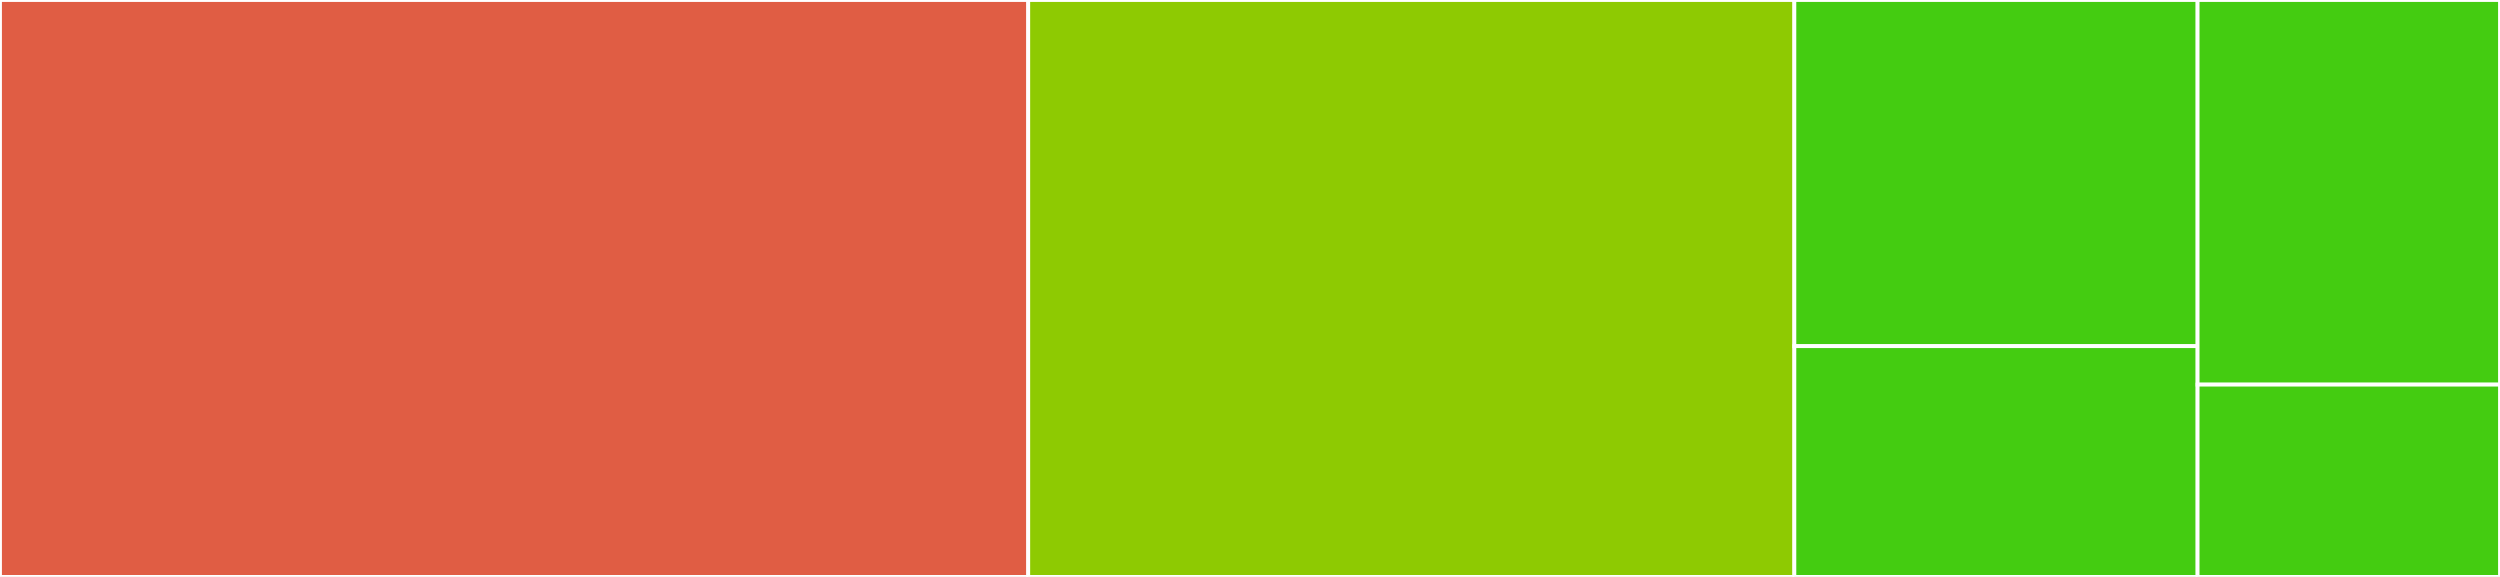 <svg baseProfile="full" width="650" height="150" viewBox="0 0 650 150" version="1.1"
xmlns="http://www.w3.org/2000/svg" xmlns:ev="http://www.w3.org/2001/xml-events"
xmlns:xlink="http://www.w3.org/1999/xlink">

<rect x="0" y="0" width="650" height="150" fill="#333333" stroke="none"/>

<style>rect.s{mask:url(#mask);}</style>
<defs>
  <pattern id="white" width="4" height="4" patternUnits="userSpaceOnUse" patternTransform="rotate(45)">
    <rect width="2" height="2" transform="translate(0,0)" fill="white"></rect>
  </pattern>
  <mask id="mask">
    <rect x="0" y="0" width="100%" height="100%" fill="url(#white)"></rect>
  </mask>
</defs>

<rect x="0" y="0" width="267.339" height="150.0" fill="#e05d44" stroke="white" stroke-width="1" class=" tooltipped" data-content="Block/Service/MapBlockService.php"><title>Block/Service/MapBlockService.php</title></rect>
<rect x="267.339" y="0" width="199.194" height="150.0" fill="#8eca02" stroke="white" stroke-width="1" class=" tooltipped" data-content="Twig/MapsExtensions.php"><title>Twig/MapsExtensions.php</title></rect>
<rect x="466.532" y="0" width="104.839" height="90" fill="#4c1" stroke="white" stroke-width="1" class=" tooltipped" data-content="DependencyInjection/Configuration.php"><title>DependencyInjection/Configuration.php</title></rect>
<rect x="466.532" y="90" width="104.839" height="60" fill="#4c1" stroke="white" stroke-width="1" class=" tooltipped" data-content="DependencyInjection/NucleosMapsExtension.php"><title>DependencyInjection/NucleosMapsExtension.php</title></rect>
<rect x="571.371" y="0" width="78.629" height="100" fill="#4c1" stroke="white" stroke-width="1" class=" tooltipped" data-content="Resources/config/block.php"><title>Resources/config/block.php</title></rect>
<rect x="571.371" y="100" width="78.629" height="50" fill="#4c1" stroke="white" stroke-width="1" class=" tooltipped" data-content="Resources/config/twig.php"><title>Resources/config/twig.php</title></rect>
</svg>